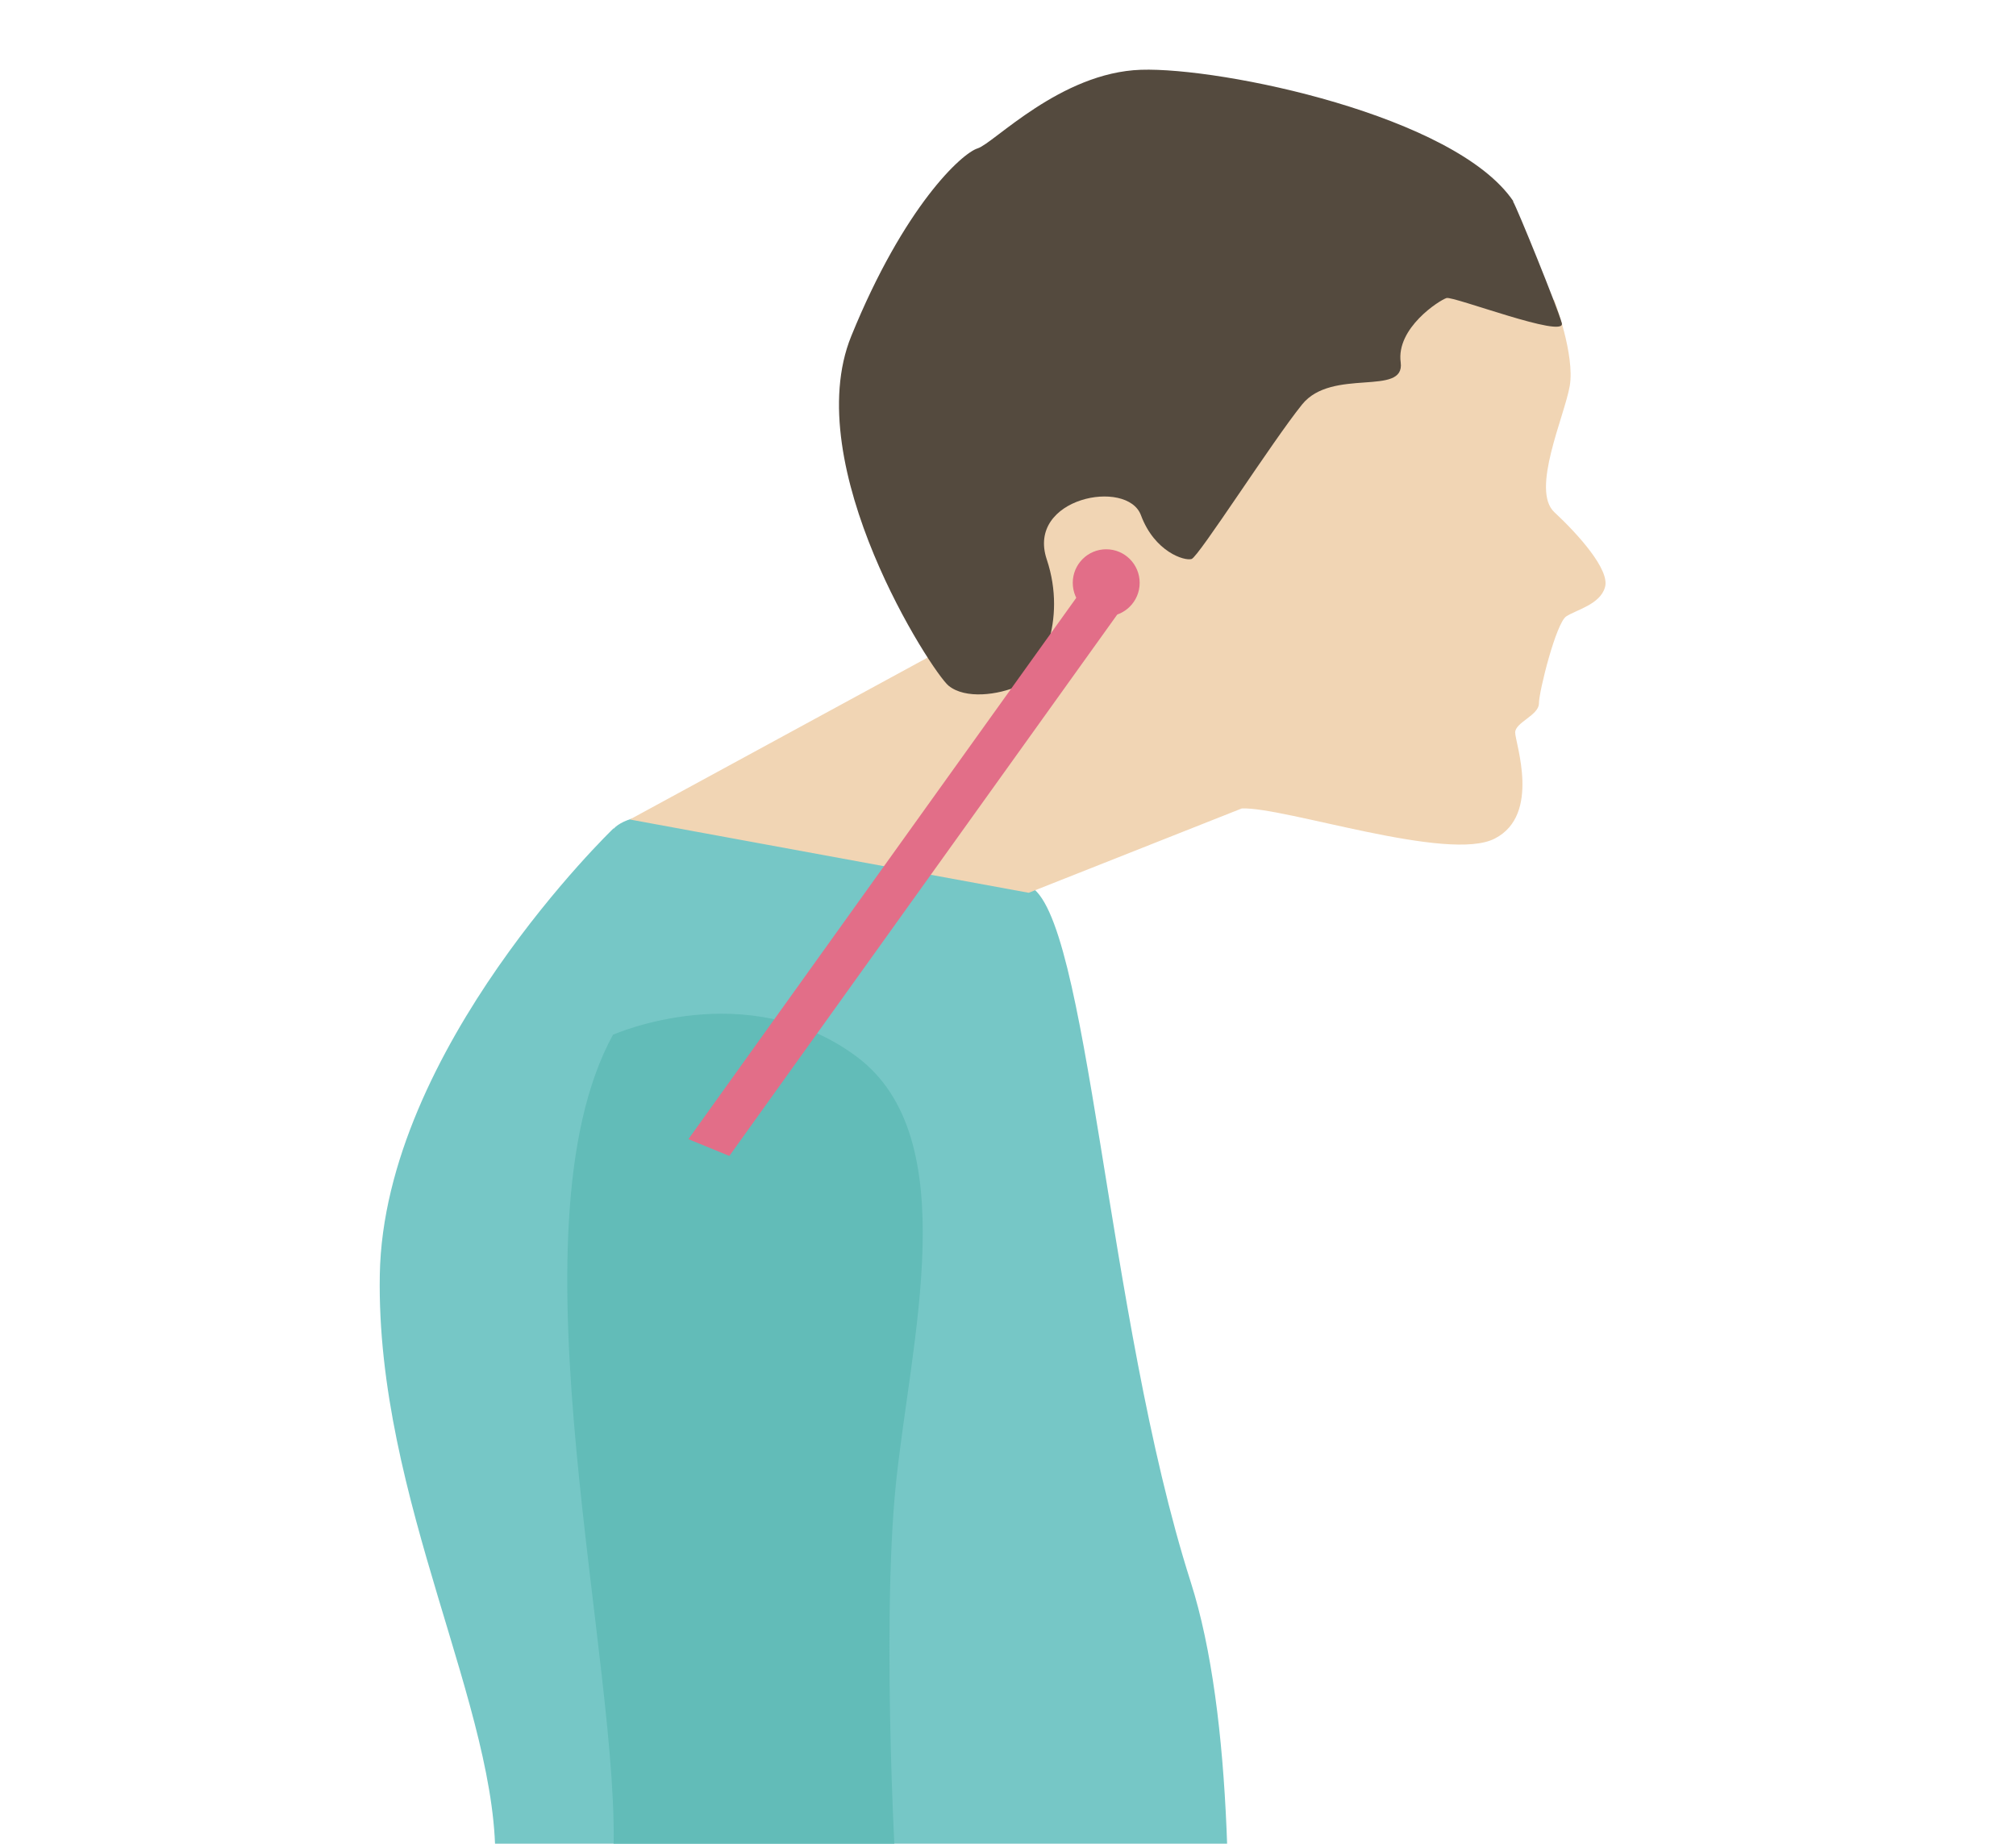 <svg width="328" height="300" viewBox="0 0 328 300" fill="none" xmlns="http://www.w3.org/2000/svg">
<g clip-path="url(#clip0_2707_23521)">
<path d="M99.827 134.784C99.827 134.784 62.438 170.707 61.793 207.42C61.148 244.133 81.419 278.403 80.559 303.693C79.7 328.982 80.559 393.93 80.559 393.93L193.729 398.169C193.729 398.169 207.553 300.747 193.729 257.424C179.905 214.102 177.112 148.435 167.37 144.124C150.467 136.652 106.488 127.743 99.827 134.856V134.784Z" fill="#76C7C6"/>
<path d="M99.827 168.337C99.827 168.337 121.601 158.71 139.365 171.929C157.128 185.149 148.103 218.27 145.739 241.691C143.376 265.113 145.739 308.436 146.312 312.1C146.885 315.764 169.09 421.592 169.09 421.592L125.326 429.423C125.326 429.423 98.179 333.15 99.755 302.472C101.331 271.794 82.207 200.236 99.755 168.337" fill="#62BCB8"/>
<path d="M202.035 131.551C208.983 131.264 235.7 140.388 243.221 136.437C250.742 132.557 246.516 120.846 246.516 119.194C246.516 117.542 250.383 116.392 250.383 114.452C250.383 112.512 253.177 101.376 254.824 100.299C256.472 99.221 260.339 98.359 261.127 95.557C261.987 92.755 256.758 86.936 252.89 83.343C249.022 79.751 254.538 67.753 255.397 62.795C256.257 57.766 252.89 48.858 252.89 48.858C252.89 48.858 233.766 38.009 223.237 35.782C212.708 33.554 194.873 45.553 184.845 49.145C174.889 52.737 171.523 59.993 168.514 72.495C165.434 84.996 168.801 94.479 162.713 100.586L102.475 133.348L167.368 145.274L202.035 131.551Z" fill="#F1D5B4"/>
<path d="M246.159 32.764C246.803 33.77 253.393 50.007 254.109 52.594C254.754 55.18 236.417 48.139 235.343 48.498C234.197 48.858 227.106 53.384 227.894 58.988C228.61 64.592 216.72 59.778 211.85 65.813C206.979 71.848 195.017 90.6 193.871 90.959C192.725 91.318 187.855 89.809 185.634 83.846C183.414 77.811 166.94 80.972 170.306 91.031C173.673 101.089 169.16 110.142 165.794 111.579C162.427 113.087 157.055 113.806 154.333 111.579C151.612 109.351 129.909 75.8 138.504 54.677C147.099 33.555 156.482 24.933 159.061 24.143C161.639 23.353 172.527 11.786 185.634 11.354C198.742 10.923 236.847 18.826 246.23 32.764H246.159Z" fill="#544A3E"/>
<path d="M185.423 94.839C185.423 97.856 182.988 100.299 179.98 100.299C176.971 100.299 174.536 97.856 174.536 94.839C174.536 91.821 176.971 89.378 179.98 89.378C182.988 89.378 185.423 91.821 185.423 94.839Z" fill="#E26E88"/>
<path d="M118.663 188.094L112.002 185.364L175.463 96.779L182.124 99.509L118.663 188.094Z" fill="#E26E88"/>
</g>
<defs>
<clipPath id="clip0_2707_23521">
<rect width="327.667" height="300" fill="white" transform="translate(0.333)"/>
</clipPath>
</defs>
</svg>
